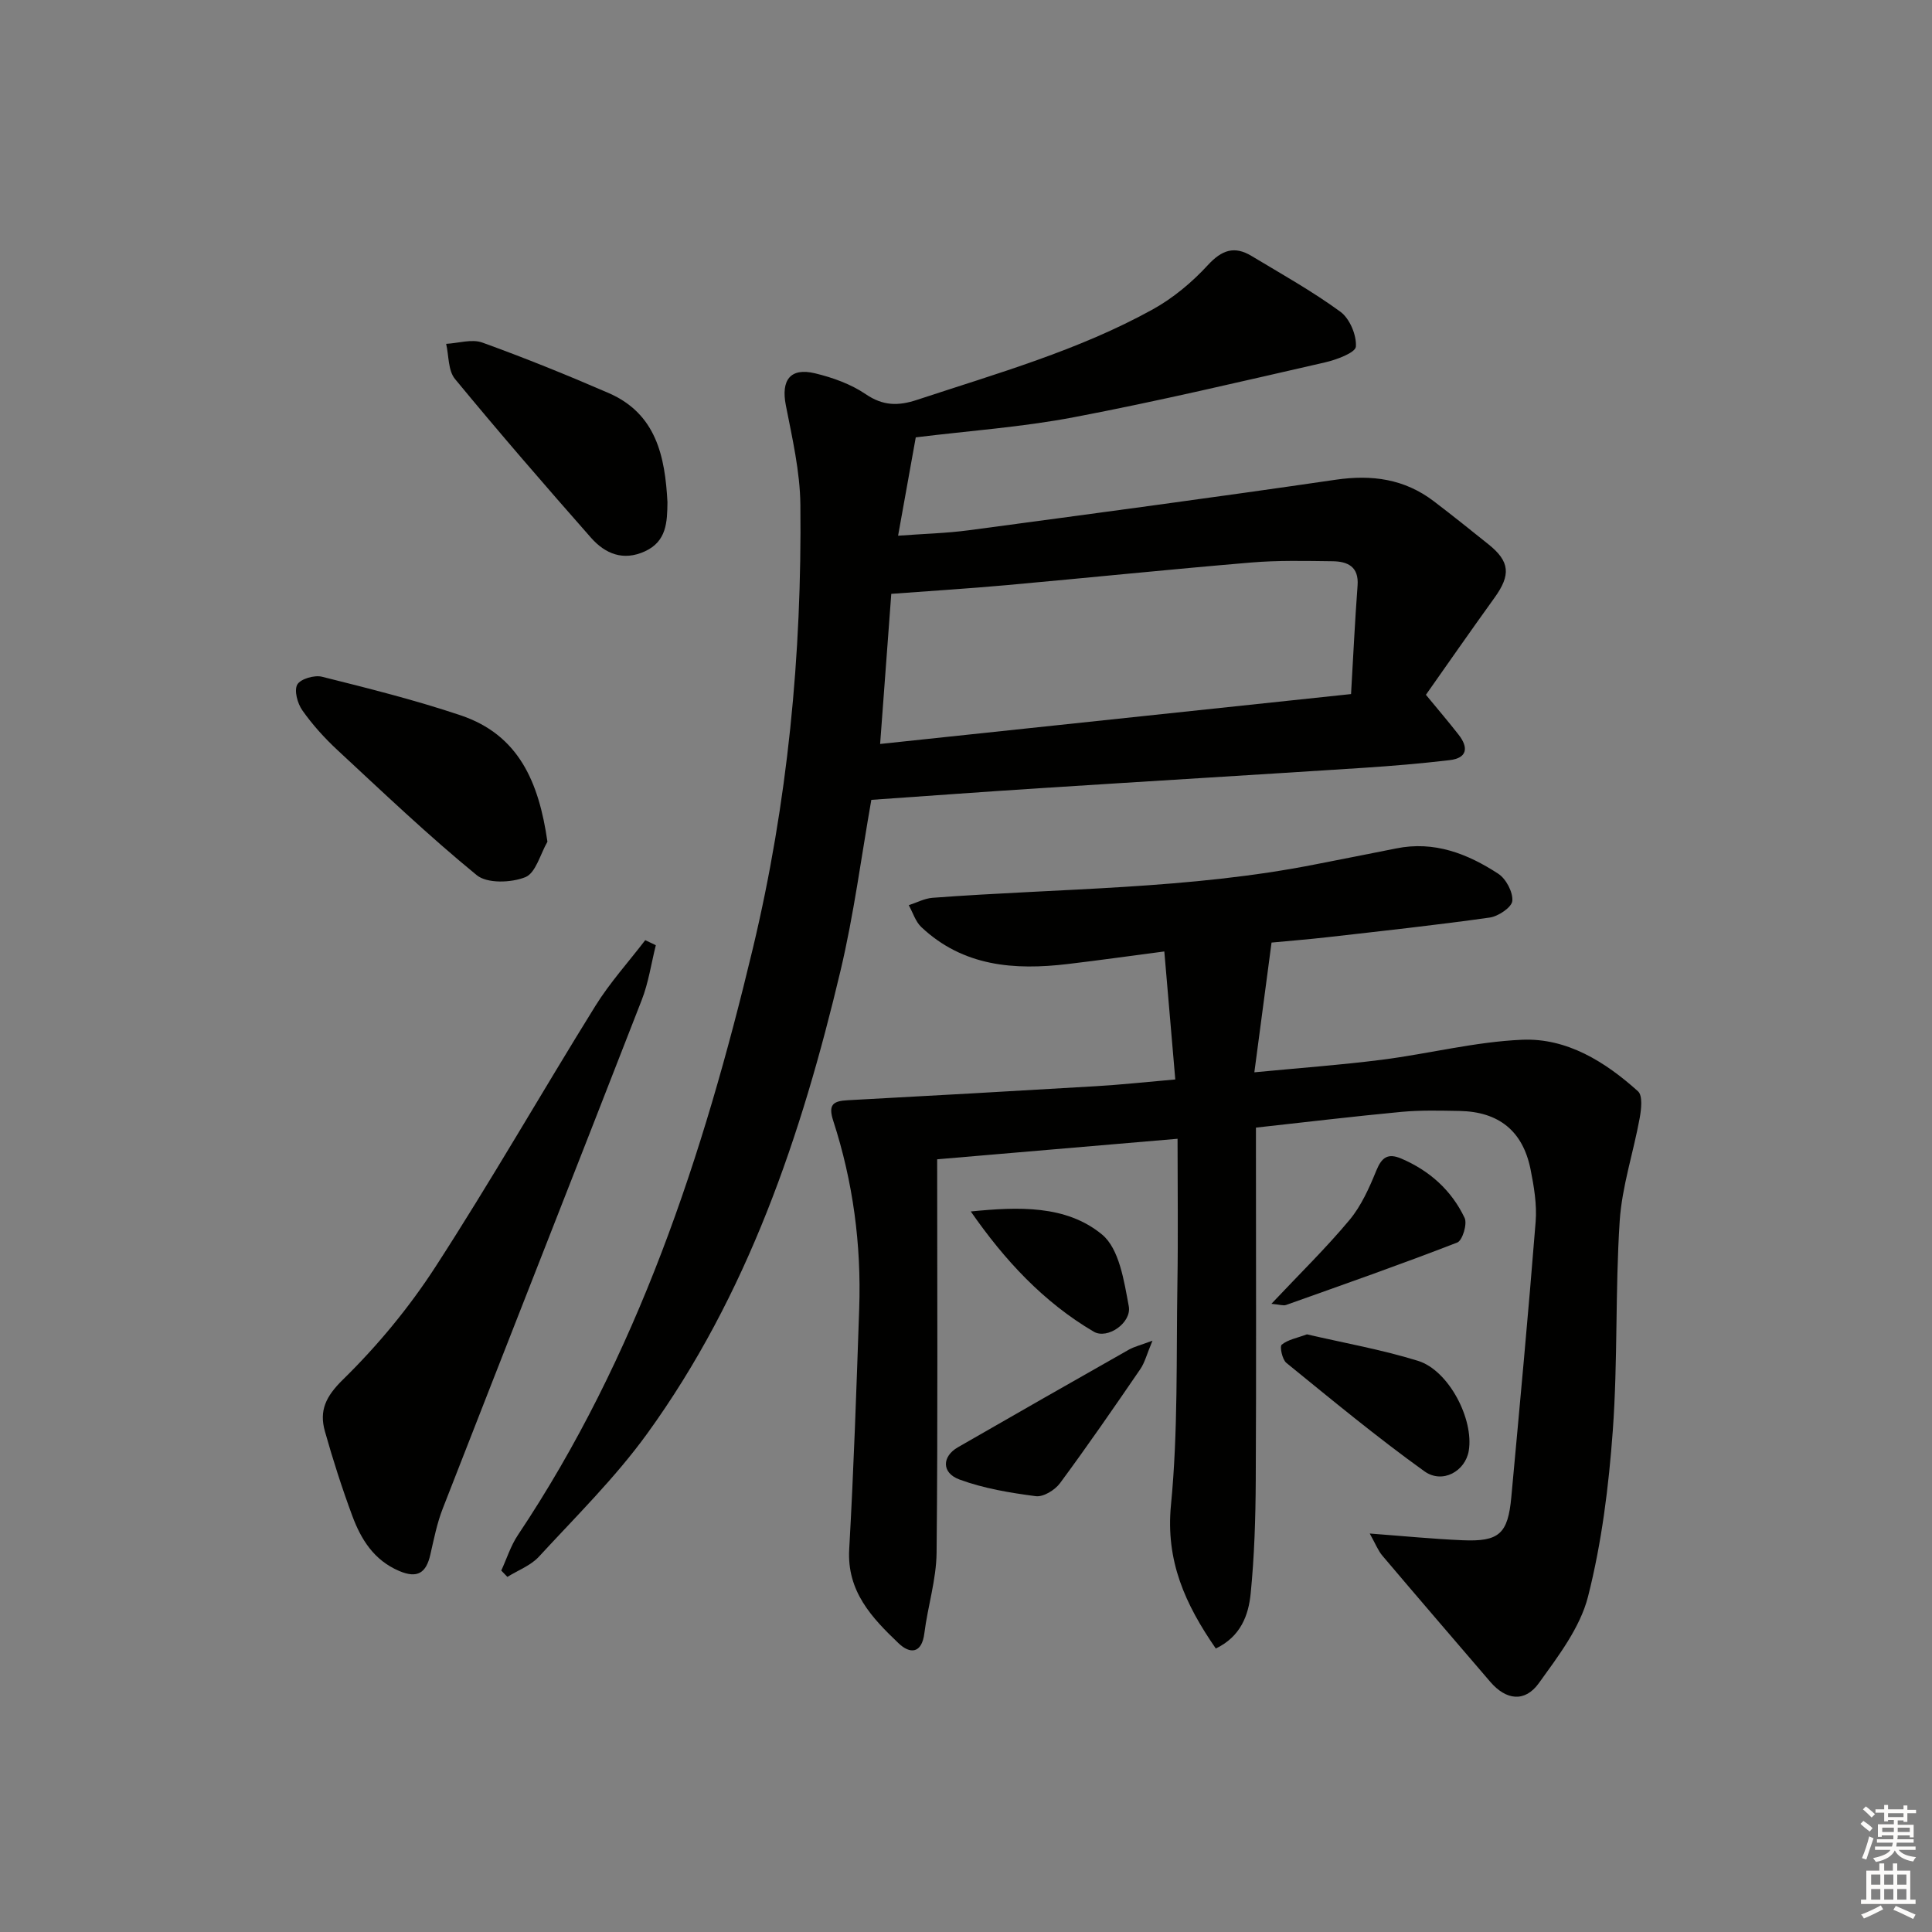 <svg enable-background="new 0 0 400 400" viewBox="0 0 400 400" xmlns="http://www.w3.org/2000/svg"><rect x="0" y="0" width="400" height="400" fill="#808080" stroke="none"/><g fill="#010100"><path d="m243.33 223.49c-.76-8.9-1.48-17.28-2.27-26.5-7.04.92-13.5 1.83-19.98 2.6-11.07 1.32-21.68.51-30.33-7.65-1.21-1.14-1.75-3-2.6-4.53 1.64-.53 3.25-1.4 4.92-1.53 26.5-1.99 53.19-1.74 79.41-6.95 5.53-1.1 11.06-2.15 16.58-3.27 7.88-1.61 14.78 1.09 21.14 5.24 1.61 1.05 3.06 3.8 2.91 5.62-.11 1.32-2.89 3.2-4.68 3.45-11.18 1.58-22.4 2.79-33.62 4.07-3.95.45-7.91.76-11.55 1.11-1.18 8.87-2.31 17.44-3.56 26.86 9.36-.9 17.92-1.52 26.41-2.6 9.69-1.24 19.3-3.72 29.01-4.14 9.29-.4 17.21 4.55 24.01 10.67 1 .9.68 3.73.35 5.55-1.3 7.13-3.67 14.16-4.14 21.32-.94 14.44-.38 28.97-1.43 43.4-.84 11.54-2.29 23.19-5.13 34.36-1.64 6.44-6.17 12.33-10.17 17.9-2.91 4.05-6.81 3.53-10.06-.26-7.46-8.7-14.94-17.38-22.34-26.12-.9-1.06-1.42-2.44-2.62-4.59 7.05.53 13.12 1.13 19.2 1.39 7.59.33 9.41-1.32 10.11-8.92 1.75-19 3.53-38 5.04-57.03.28-3.58-.35-7.31-1.06-10.86-1.6-7.93-6.57-11.92-14.72-12.07-4-.07-8.02-.18-11.99.19-9.89.93-19.76 2.12-30.14 3.26v5.55c0 22.49.08 44.99-.04 67.48-.04 7.81-.28 15.65-1.05 23.41-.44 4.51-2.06 8.93-7.22 11.41-6.34-9.17-10.42-18.13-9.28-29.76 1.48-15.19 1.08-30.57 1.33-45.88.16-9.78.03-19.57.03-29.9-17.2 1.47-33.17 2.83-49.77 4.25 0 27.38.15 54.42-.12 81.46-.06 5.56-1.83 11.09-2.53 16.66-.54 4.33-3.04 4.28-5.32 2.1-5.53-5.28-10.74-10.73-10.24-19.5.94-16.6 1.5-33.23 2.07-49.85.45-13.23-1.28-26.23-5.37-38.82-1.12-3.43.01-4.12 3.01-4.28 17.1-.92 34.19-1.88 51.29-2.9 5.08-.29 10.19-.85 16.51-1.4z"/><path d="m189.6 90.55c-1.21 6.75-2.38 13.23-3.66 20.36 5.2-.39 9.97-.5 14.68-1.13 25.33-3.39 50.66-6.77 75.95-10.46 7.49-1.09 14.21-.16 20.26 4.44 3.84 2.92 7.61 5.94 11.37 8.96 4.41 3.54 4.63 6.31 1.22 11.04-5.04 6.99-9.96 14.07-14.2 20.09 2.61 3.17 4.76 5.68 6.79 8.29 2.06 2.65 1.78 4.81-1.88 5.24-5.93.7-11.88 1.2-17.84 1.59-22.39 1.45-44.8 2.79-67.19 4.23-11.42.73-22.83 1.58-34.7 2.4-2.06 11.64-3.6 23.66-6.38 35.38-8.1 34.11-19.23 67.12-40.05 95.87-6.61 9.12-14.75 17.14-22.41 25.46-1.69 1.83-4.32 2.8-6.51 4.17-.42-.44-.85-.87-1.27-1.31 1.13-2.45 1.95-5.11 3.43-7.33 24.76-37.05 38.38-78.55 48.64-121.4 7.23-30.22 10.19-60.93 9.86-91.93-.07-6.88-1.68-13.79-3.01-20.6-1.02-5.2.9-7.85 6.04-6.62 3.65.88 7.41 2.22 10.48 4.31 3.6 2.45 6.73 2.48 10.66 1.18 16.55-5.47 33.39-10.22 48.74-18.7 4.24-2.34 8.17-5.62 11.46-9.2 2.9-3.15 5.51-4.01 9.03-1.89 6.21 3.74 12.57 7.29 18.4 11.55 1.93 1.41 3.38 4.85 3.21 7.23-.09 1.25-4.02 2.72-6.4 3.26-17.29 3.95-34.56 8.04-51.98 11.35-10.73 2.05-21.7 2.81-32.74 4.17zm90.12 53.15c.45-7.73.8-15.1 1.35-22.46.3-3.93-2.06-5-5.16-5.04-5.65-.07-11.34-.21-16.96.27-16.87 1.42-33.72 3.16-50.58 4.68-7.9.71-15.81 1.2-23.84 1.8-.77 10.39-1.53 20.54-2.31 31.08 32.45-3.45 64.27-6.81 97.5-10.33z"/><path d="m135.78 195.7c-.95 3.79-1.51 7.74-2.92 11.35-13.67 35.11-27.5 70.16-41.19 105.27-1.2 3.06-1.84 6.36-2.58 9.58-.86 3.74-2.65 4.97-6.45 3.35-5.23-2.23-7.89-6.53-9.71-11.43-2.13-5.75-4.01-11.61-5.67-17.51-1.19-4.26.17-7.18 3.74-10.68 7.16-7.01 13.71-14.93 19.16-23.35 11.47-17.71 21.96-36.06 33.09-53.99 3-4.83 6.87-9.11 10.34-13.64z"/><path d="m113.34 174.27c-1.48 2.56-2.42 6.48-4.58 7.34-2.92 1.17-7.89 1.35-10.05-.41-10-8.18-19.39-17.13-28.87-25.93-2.67-2.48-5.16-5.24-7.25-8.21-1-1.42-1.73-4.1-1.04-5.33.66-1.17 3.54-2.01 5.11-1.62 9.64 2.41 19.3 4.83 28.71 7.99 12.04 4.05 16.2 13.83 17.97 26.17z"/><path d="m138.19 103.97c-.05 4.11-.16 8.1-4.65 10.17-4.52 2.08-8.26.5-11.18-2.81-9.54-10.83-18.99-21.74-28.17-32.88-1.43-1.74-1.25-4.81-1.82-7.26 2.51-.13 5.3-1.05 7.48-.27 8.83 3.19 17.55 6.72 26.17 10.46 9.87 4.29 11.67 13.17 12.17 22.59z"/><path d="m270.59 276.26c7.63 1.78 15.46 3.15 23 5.49 6.37 1.98 11.59 12.09 10.5 18.62-.7 4.2-5.42 6.94-9.19 4.24-9.83-7.06-19.17-14.8-28.57-22.44-.86-.7-1.42-3.4-.96-3.77 1.28-1.05 3.15-1.37 5.22-2.14z"/><path d="m238.61 277.57c-1.18 2.81-1.59 4.53-2.52 5.89-5.44 7.94-10.91 15.88-16.63 23.62-1.05 1.42-3.44 2.89-5 2.69-5.35-.7-10.8-1.6-15.83-3.46-3.72-1.38-3.61-4.76-.32-6.66 11.79-6.79 23.61-13.53 35.45-20.24 1.06-.59 2.29-.88 4.85-1.84z"/><path d="m263.23 269.94c5.9-6.26 11.33-11.56 16.17-17.36 2.44-2.93 4.09-6.64 5.55-10.22 1.12-2.75 2.4-3.67 5.17-2.49 5.87 2.51 10.4 6.58 13.11 12.28.6 1.25-.45 4.69-1.52 5.1-11.72 4.55-23.6 8.71-35.45 12.93-.55.2-1.27-.08-3.03-.24z"/><path d="m200.99 250.82c9.8-.97 19.71-1.38 27.17 4.77 3.57 2.94 4.57 9.63 5.54 14.85.64 3.42-4.42 6.94-7.27 5.26-10.38-6.11-18.43-14.78-25.44-24.88z"/></g><path d="m385.2 377.6.6-.6c.6.4 1.3.9 1.9 1.5l-.6.7c-.8-.6-1.4-1.1-1.9-1.6zm.3 7.1c.6-1.4 1.1-2.9 1.5-4.5.3.1.6.3.9.4-.5 1.4-1 2.9-1.5 4.4zm.2-10.1.6-.6c.7.5 1.3 1.1 1.9 1.6l-.7.7c-.6-.6-1.2-1.2-1.8-1.7zm8.4-.8h.8v.9h1.8v.7h-1.8v1.8h-.8v-.3h-1.2v.9h3.3v2.6h-.8v-.4h-2.5c0 .3 0 .6-.1.8h3.4v.7h-3.5c0 .3-.1.6-.1.8h4v.7h-3.5c.7.9 1.9 1.3 3.6 1.5-.2.2-.4.5-.6.9-1.9-.3-3.2-1.1-3.8-2.3-.5 1.1-1.8 2-3.9 2.4-.2-.3-.4-.5-.6-.8 1.9-.4 3.1-.9 3.6-1.7h-3.2v-.7h3.5c.1-.2.1-.5.2-.8h-3.3v-.7h3.4c0-.2 0-.5 0-.8h-2.4v.3h-.8v-2.6h3.3v-.9h-1.2v.3h-.8v-1.8h-1.8v-.7h1.8v-.9h.8v.9h3.2zm-4.4 5.5h2.4c0-.3 0-.6 0-.9h-2.4zm1.2-3.1h3.2v-.8h-3.2zm4.4 2.2h-2.4v.9h2.5v-.9z" fill="#fcfbfa"/><path d="m389.2 385.8h.9v1.5h1.8v-1.5h.9v1.5h2.7v6h1.1v.9h-11.3v-.9h1.1v-6h2.7v-1.5zm.2 8.7.5.8c-1.2.6-2.5 1.3-4 1.9-.2-.3-.3-.6-.6-.8 1.6-.6 3-1.3 4.1-1.9zm-2-4.3h1.9v-2.1h-1.9zm0 3.1h1.9v-2.2h-1.9zm2.7-3.1h1.9v-2.1h-1.9zm0 3.1h1.9v-2.2h-1.9zm2.4 1.3c1.4.6 2.7 1.2 4.1 1.8l-.5.9c-1.5-.7-2.8-1.4-4.1-1.9zm2.2-6.5h-1.9v2.1h1.9zm-1.9 5.2h1.9v-2.2h-1.9z" fill="#fcfbfa"/></svg>